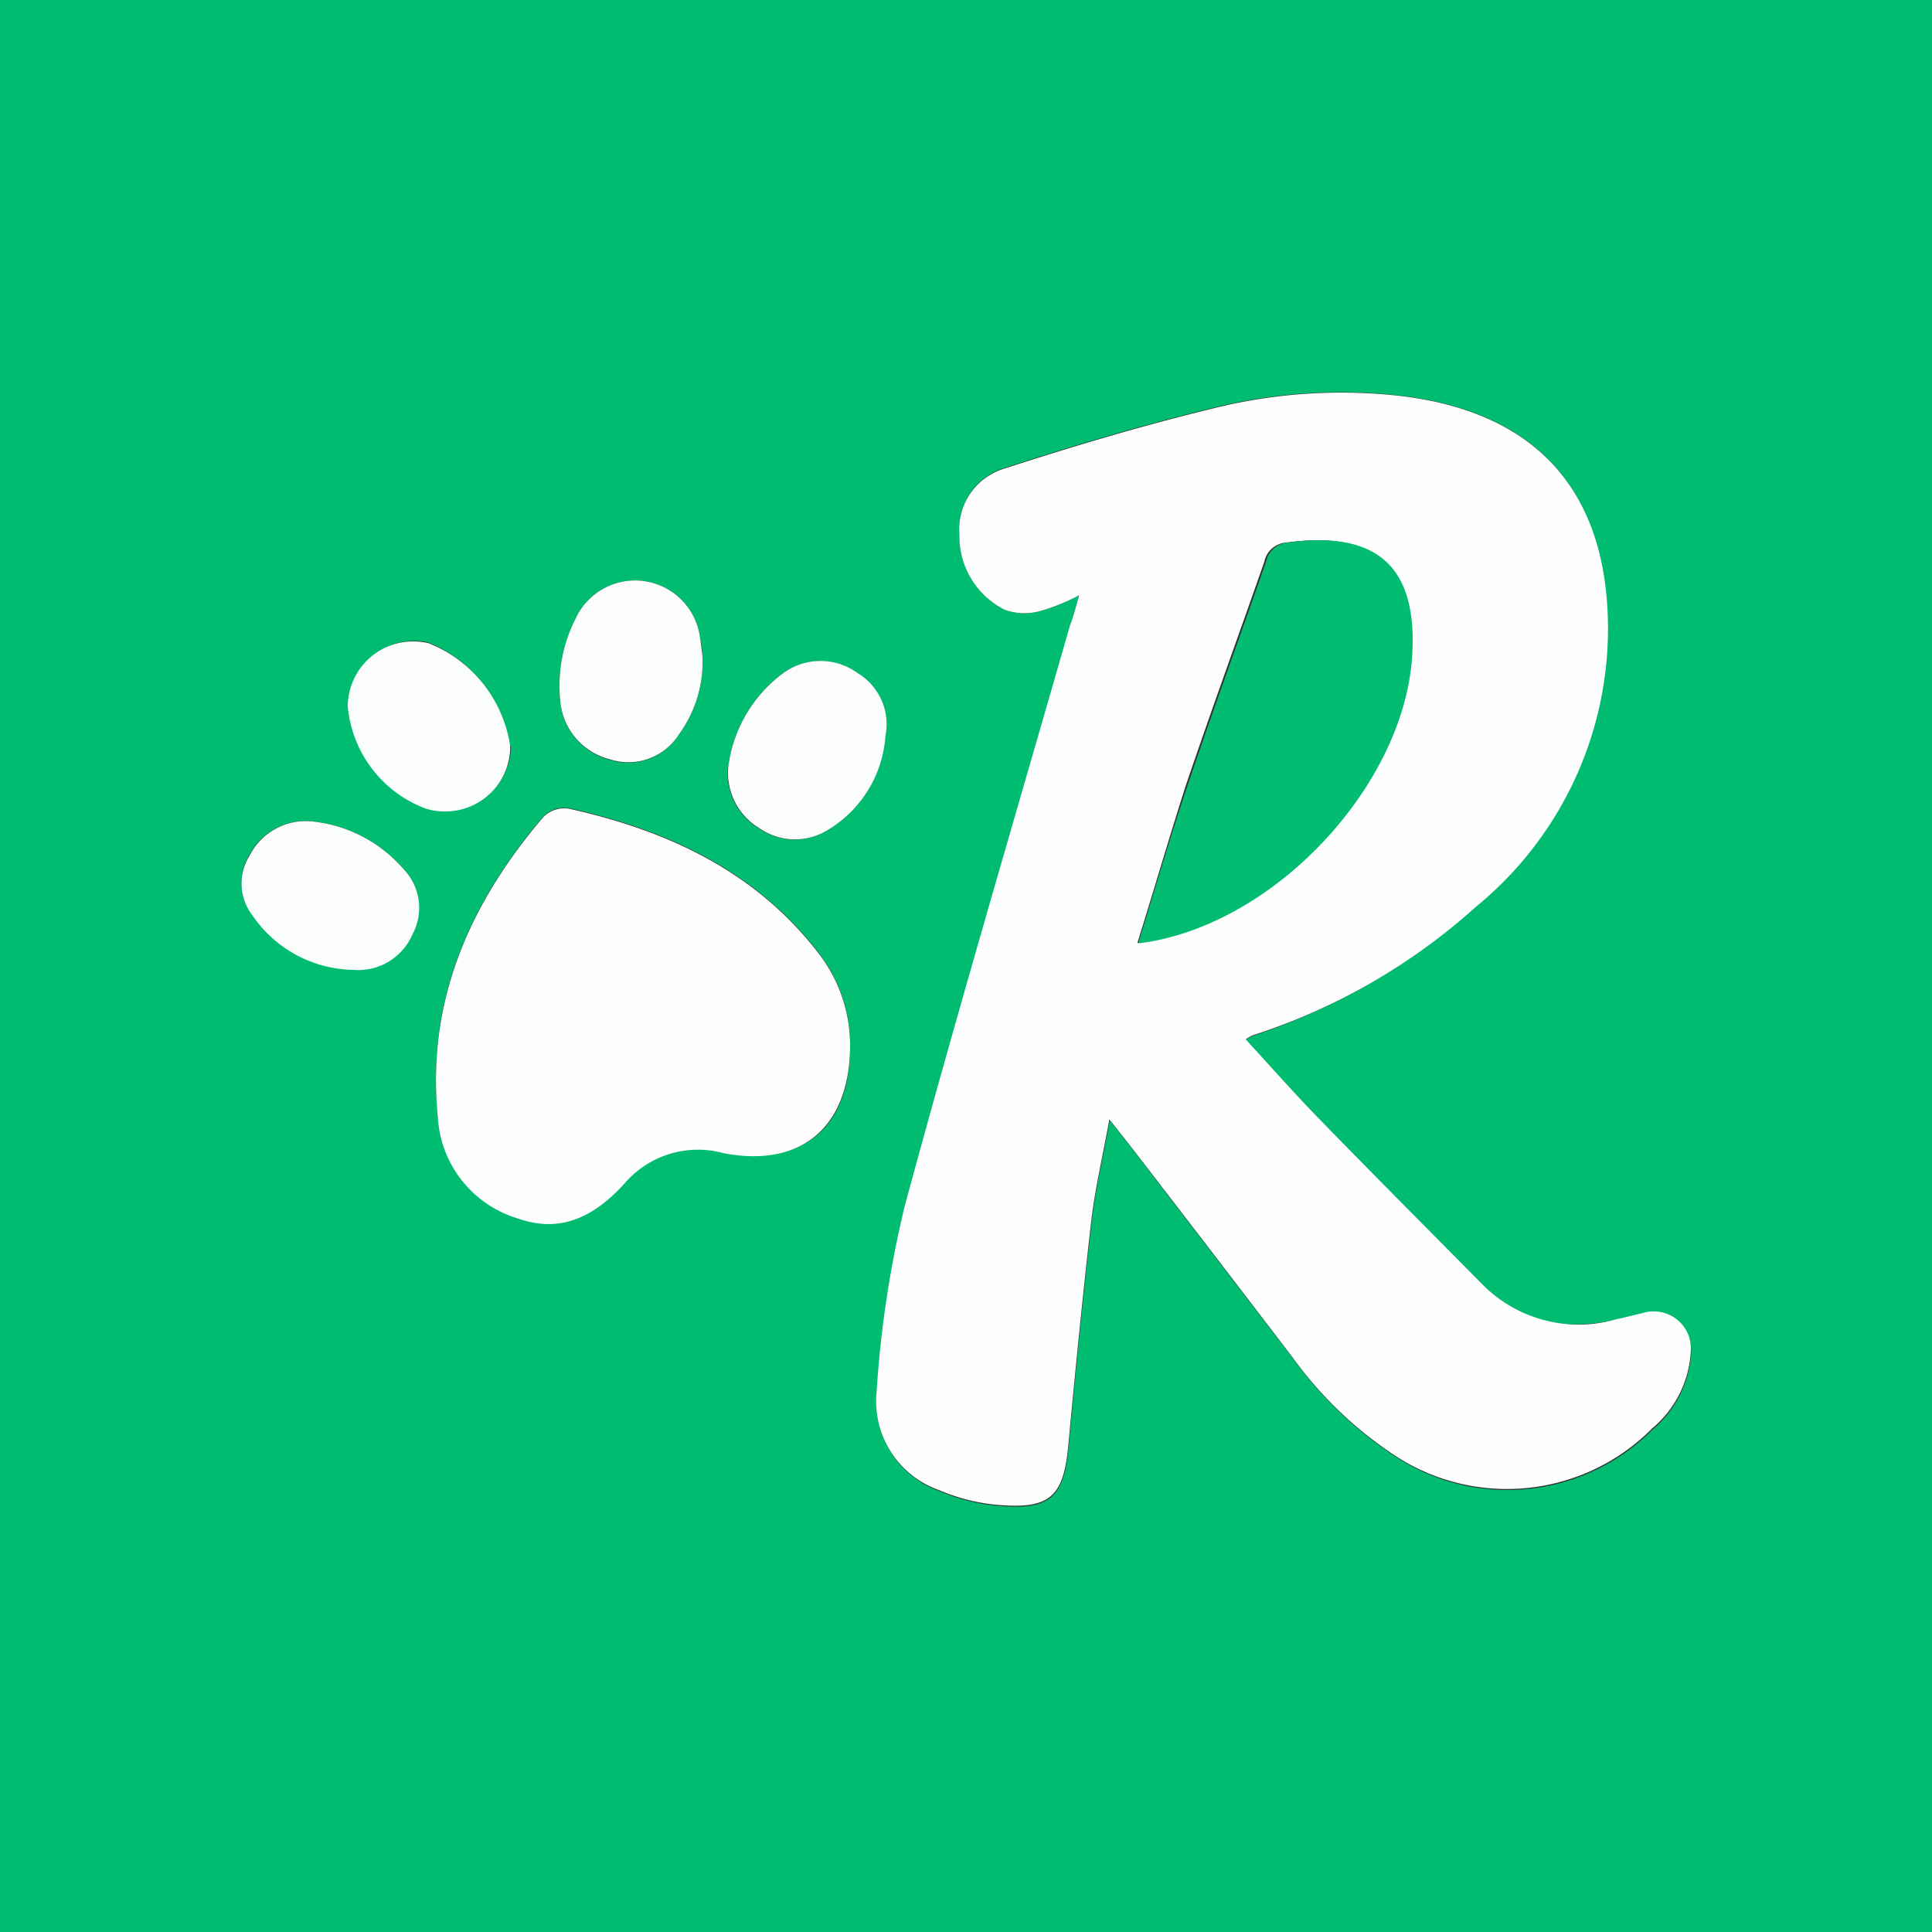 <svg id="Layer_1" data-name="Layer 1" xmlns="http://www.w3.org/2000/svg" viewBox="0 0 100 100"><rect x="0" y="0" width="100" height="100" fill="#333333" stroke="none"/><defs><style>.cls-1{fill:#00bc70;}.cls-2{fill:#fdfefd;}.cls-3{fill:#fbfdfc;}.cls-4{fill:#fafdfc;}.cls-5{fill:#02bd71;}</style></defs><g id="Layer_2" data-name="Layer 2"><g id="Layer_1-2" data-name="Layer 1-2"><path class="cls-1" d="M0,100V0H100V100ZM55.86,30.81c-.2.69-.33,1.16-.46,1.62-2.87,10-5.83,20-8.54,30a55.85,55.85,0,0,0-1.47,9.7,4.87,4.87,0,0,0,3.27,5.06,9.72,9.72,0,0,0,3.1.76c2.65.21,3.32-.48,3.56-3.14.36-3.85.74-7.7,1.18-11.55.2-1.68.59-3.34.94-5.27l1.13,1.43,8.37,10.91a20.29,20.29,0,0,0,5,4.87A10.58,10.58,0,0,0,85.53,74a5.59,5.59,0,0,0,2-3.9A1.94,1.94,0,0,0,85.82,68,2,2,0,0,0,85,68c-.44.1-.88.22-1.33.31-2.6.55-5,.2-6.93-1.79-2.86-2.89-5.73-5.77-8.57-8.69-1.25-1.29-2.45-2.65-3.69-4a2,2,0,0,1,.35-.21,31.86,31.86,0,0,0,11.54-6.72c4.33-3.81,6.84-8.55,6.82-14.43,0-7.11-3.73-11.2-10.79-12a27.24,27.24,0,0,0-9.69.66c-3.62.88-7.2,1.95-10.75,3.1a3.28,3.28,0,0,0-2.29,3.41A4.26,4.26,0,0,0,52,31.56a2.93,2.93,0,0,0,1.85.06A10.39,10.39,0,0,0,55.86,30.81ZM44,54.24a7.76,7.76,0,0,0-1.69-5c-3.28-4.22-7.83-6.3-12.9-7.42a1.56,1.56,0,0,0-1.27.42c-3.82,4.47-6.07,9.52-5.48,15.53A5.83,5.83,0,0,0,26.85,63c2.31.82,4.07-.21,5.54-1.84a5,5,0,0,1,5.11-1.54C41.48,60.45,44,58.38,44,54.24Zm-6.33-14.5a3.32,3.32,0,0,0,1.62,3.14,3.21,3.21,0,0,0,3.52.1,6.17,6.17,0,0,0,3-4.87,3.09,3.09,0,0,0-1.44-3.26,3.26,3.26,0,0,0-3.85,0A7.11,7.11,0,0,0,37.69,39.74ZM36.36,34c0-.37-.08-.73-.14-1.1a3.38,3.38,0,0,0-3.88-2.81A3.35,3.35,0,0,0,29.8,32,7.65,7.65,0,0,0,29,36.29a3.41,3.41,0,0,0,2.61,3.05A3.1,3.1,0,0,0,35.15,38,6.37,6.37,0,0,0,36.36,34Zm-10,4.61a6.8,6.8,0,0,0-4.23-5.37,3.4,3.4,0,0,0-4,2.59,3.92,3.92,0,0,0-.07.68,6.25,6.25,0,0,0,4,5.27,3.36,3.36,0,0,0,4.39-3.18ZM16.18,42.52a3.26,3.26,0,0,0-3.26,1.71,2.71,2.71,0,0,0,.16,3.12,6.44,6.44,0,0,0,5.21,2.8,3.05,3.05,0,0,0,3.06-1.84A2.88,2.88,0,0,0,20.9,45,7.23,7.23,0,0,0,16.18,42.52Z"/><path class="cls-2" d="M55.86,30.81a10.48,10.48,0,0,1-2,.81A3,3,0,0,1,52,31.56a4.25,4.25,0,0,1-2.34-3.9A3.28,3.28,0,0,1,52,24.25c3.55-1.15,7.13-2.22,10.75-3.1a27.24,27.24,0,0,1,9.69-.66c7.06.82,10.76,4.91,10.79,12a18.59,18.59,0,0,1-6.82,14.43,31.85,31.85,0,0,1-11.58,6.67,2,2,0,0,0-.35.21c1.24,1.35,2.44,2.71,3.69,4,2.84,2.92,5.71,5.8,8.57,8.69a7,7,0,0,0,6.93,1.79c.45-.09.89-.21,1.33-.31a1.93,1.93,0,0,1,2.43,1.24,2.12,2.12,0,0,1,.08.83,5.59,5.59,0,0,1-2,3.9,10.58,10.58,0,0,1-13.59,1.21,20.29,20.29,0,0,1-5-4.87q-4.17-5.46-8.37-10.91l-1.13-1.43c-.35,1.93-.74,3.59-.94,5.27-.44,3.85-.82,7.7-1.18,11.55-.24,2.66-.91,3.35-3.56,3.14a9.72,9.72,0,0,1-3.1-.76,4.87,4.87,0,0,1-3.27-5.06,55.85,55.85,0,0,1,1.47-9.7c2.71-10,5.67-20,8.54-30C55.53,32,55.66,31.5,55.86,30.81Zm3,18C65.78,47.94,72.59,40.74,73,34c.31-4.64-1.78-6.55-6.41-5.92a1.25,1.25,0,0,0-1.15,1c-1.35,3.86-2.75,7.7-4.06,11.57-.85,2.65-1.64,5.37-2.51,8.16Z"/><path class="cls-2" d="M44,54.24c-.06,4.14-2.56,6.21-6.54,5.45a5,5,0,0,0-5.11,1.54c-1.47,1.63-3.23,2.66-5.54,1.84a5.82,5.82,0,0,1-4.15-5.27c-.59-6,1.66-11.06,5.48-15.53a1.56,1.56,0,0,1,1.27-.42c5.07,1.12,9.62,3.2,12.9,7.42A7.79,7.79,0,0,1,44,54.24Z"/><path class="cls-3" d="M37.69,39.74a7.13,7.13,0,0,1,2.85-4.9,3.26,3.26,0,0,1,3.85,0,3.09,3.09,0,0,1,1.44,3.26,6.17,6.17,0,0,1-3,4.87,3.21,3.21,0,0,1-3.52-.1A3.34,3.34,0,0,1,37.69,39.74Z"/><path class="cls-3" d="M36.36,34a6.37,6.37,0,0,1-1.21,4,3.1,3.1,0,0,1-3.59,1.3A3.41,3.41,0,0,1,29,36.29,7.65,7.65,0,0,1,29.8,32a3.39,3.39,0,0,1,6.42.91C36.28,33.31,36.33,33.68,36.36,34Z"/><path class="cls-3" d="M26.41,38.64A3.36,3.36,0,0,1,23,42a3.14,3.14,0,0,1-1-.16,6.25,6.25,0,0,1-4-5.27,3.38,3.38,0,0,1,3.4-3.37,3.46,3.46,0,0,1,.78.09A6.81,6.81,0,0,1,26.41,38.64Z"/><path class="cls-4" d="M16.18,42.52A7.23,7.23,0,0,1,20.9,45a2.88,2.88,0,0,1,.45,3.36,3.05,3.05,0,0,1-3.06,1.84,6.44,6.44,0,0,1-5.21-2.8,2.71,2.71,0,0,1-.16-3.12A3.26,3.26,0,0,1,16.18,42.52Z"/><path class="cls-5" d="M58.91,48.83c.87-2.81,1.66-5.51,2.56-8.18,1.31-3.87,2.71-7.71,4.06-11.57a1.25,1.25,0,0,1,1.15-1c4.63-.63,6.72,1.28,6.41,5.92C72.64,40.76,65.83,48,58.91,48.83Z"/></g></g></svg>